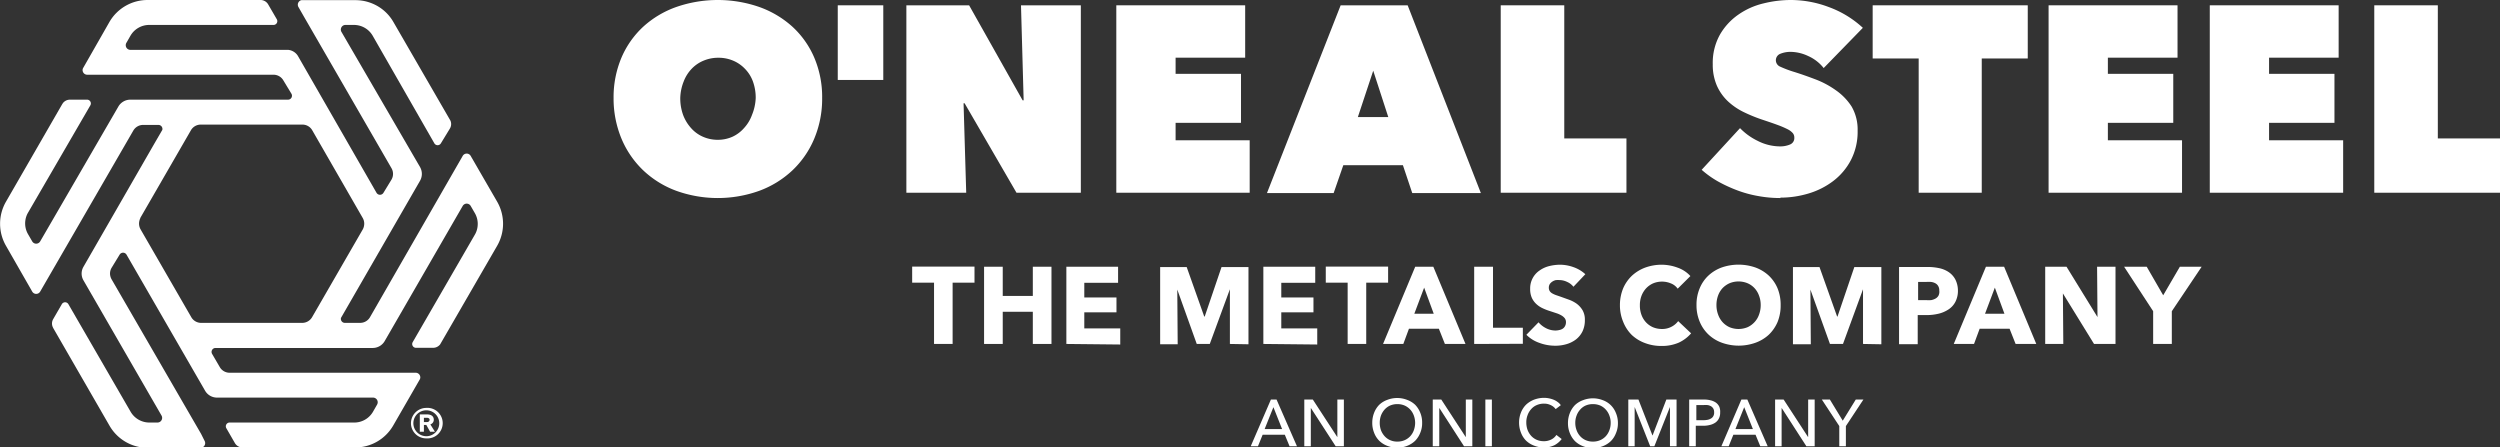 <svg xmlns="http://www.w3.org/2000/svg" viewBox="0 0 310.8 55.63"><rect x="0" y="0" width="310.8" height="55.63" fill="#333333" stroke="none"/><defs><style>.cls-1{fill:#fff;}</style></defs><g id="Layer_2" data-name="Layer 2"><g id="Layer_1-2" data-name="Layer 1"><path class="cls-1" d="M158.7,49.67H158l-2.51,5.81h.9l.58-1.43h2.76l.59,1.43h.92Zm-1.48,3.67,1.09-2.72,1.08,2.72Z"/><polygon class="cls-1" points="166.26 49.67 166.26 54.32 166.24 54.32 163.21 49.67 162.15 49.67 162.15 55.48 162.96 55.48 162.96 50.74 162.98 50.74 166.05 55.48 167.07 55.48 167.07 49.67 166.26 49.67"/><path class="cls-1" d="M176.57,51.32a3,3,0,0,0-.64-1,2.9,2.9,0,0,0-1-.61,3.4,3.4,0,0,0-2.46,0,2.86,2.86,0,0,0-1,.61,2.89,2.89,0,0,0-.64,1,3.35,3.35,0,0,0-.23,1.25,3.25,3.25,0,0,0,.23,1.23,2.83,2.83,0,0,0,.64,1,2.9,2.9,0,0,0,1,.63,3.4,3.4,0,0,0,2.46,0,3,3,0,0,0,1-.63,3,3,0,0,0,.64-1,3.06,3.06,0,0,0,.23-1.23A3.16,3.16,0,0,0,176.57,51.32Zm-.8,2.16a2.2,2.2,0,0,1-.44.74,2.08,2.08,0,0,1-.7.5,2.24,2.24,0,0,1-.91.18,2.16,2.16,0,0,1-.9-.18,2,2,0,0,1-.69-.5,2.41,2.41,0,0,1-.45-.74,2.76,2.76,0,0,1-.15-.91,2.66,2.66,0,0,1,.15-.9,2.38,2.38,0,0,1,.44-.74,2.07,2.07,0,0,1,.69-.51,2.24,2.24,0,0,1,.91-.18,2.21,2.21,0,0,1,.91.18,2.11,2.11,0,0,1,.7.51,2.2,2.2,0,0,1,.44.74,2.66,2.66,0,0,1,.16.9A2.76,2.76,0,0,1,175.77,53.48Z"/><polygon class="cls-1" points="182.23 49.67 182.23 54.32 182.21 54.32 179.18 49.67 178.12 49.67 178.12 55.48 178.93 55.48 178.93 50.74 178.95 50.74 182.01 55.48 183.04 55.48 183.04 49.67 182.23 49.67"/><rect class="cls-1" x="184.66" y="49.67" width="0.81" height="5.81"/><path class="cls-1" d="M194.15,54.58a2.75,2.75,0,0,1-.89.76,2.86,2.86,0,0,1-1.32.29,3.28,3.28,0,0,1-1.23-.23,2.9,2.9,0,0,1-1-.63,2.81,2.81,0,0,1-.63-1,3.43,3.43,0,0,1,0-2.47,2.85,2.85,0,0,1,.65-1,3.09,3.09,0,0,1,1-.62,3.53,3.53,0,0,1,1.23-.22,3.05,3.05,0,0,1,.6.06,3.54,3.54,0,0,1,.58.17,2.11,2.11,0,0,1,.51.29,1.61,1.61,0,0,1,.39.39l-.64.49a1.56,1.56,0,0,0-.6-.49,1.85,1.85,0,0,0-.84-.19,2.21,2.21,0,0,0-.91.18,1.89,1.89,0,0,0-.7.51,2.2,2.2,0,0,0-.44.74,2.44,2.44,0,0,0-.16.9,2.77,2.77,0,0,0,.15.92,2.38,2.38,0,0,0,.44.74,2,2,0,0,0,.69.5,2.21,2.21,0,0,0,.91.18,2,2,0,0,0,.89-.2,1.6,1.6,0,0,0,.66-.58Z"/><path class="cls-1" d="M200.88,51.32a2.73,2.73,0,0,0-1.62-1.57,3.4,3.4,0,0,0-2.46,0,2.86,2.86,0,0,0-1,.61,3,3,0,0,0-.64,1,3.35,3.35,0,0,0-.23,1.25,3.25,3.25,0,0,0,.23,1.23,3,3,0,0,0,.64,1,2.9,2.9,0,0,0,1,.63,3.4,3.4,0,0,0,2.46,0,3,3,0,0,0,1-.63,2.83,2.83,0,0,0,.64-1,3.07,3.07,0,0,0,.24-1.23A3.17,3.17,0,0,0,200.88,51.32Zm-.8,2.16a2.2,2.2,0,0,1-.44.74,2.08,2.08,0,0,1-.7.5,2.24,2.24,0,0,1-.91.18,2.19,2.19,0,0,1-.9-.18,2,2,0,0,1-.69-.5,2.2,2.2,0,0,1-.44-.74,2.53,2.53,0,0,1-.16-.91,2.44,2.44,0,0,1,.16-.9,2.2,2.2,0,0,1,.44-.74,1.93,1.93,0,0,1,.68-.51,2.24,2.24,0,0,1,.91-.18,2.29,2.29,0,0,1,.92.18,2.07,2.07,0,0,1,.69.51,2.2,2.2,0,0,1,.44.74,2.44,2.44,0,0,1,.16.9A2.53,2.53,0,0,1,200.08,53.48Z"/><polygon class="cls-1" points="207.16 49.67 205.45 54.13 205.43 54.13 203.69 49.67 202.43 49.67 202.43 55.48 203.22 55.48 203.22 50.62 203.23 50.62 205.15 55.48 205.67 55.48 207.6 50.62 207.61 50.62 207.61 55.48 208.43 55.48 208.43 49.67 207.16 49.67"/><path class="cls-1" d="M213.74,50.56a1.33,1.33,0,0,0-.41-.5,1.89,1.89,0,0,0-.66-.29,3.25,3.25,0,0,0-.85-.1H210v5.81h.82V52.93h.91a3.25,3.25,0,0,0,.85-.1,2,2,0,0,0,.67-.29,1.36,1.36,0,0,0,.44-.51,1.53,1.53,0,0,0,.16-.74A1.61,1.61,0,0,0,213.74,50.56ZM213,51.73a.71.71,0,0,1-.28.29,1.29,1.29,0,0,1-.43.17,3,3,0,0,1-.54.05h-.86V50.36h.87a3.1,3.1,0,0,1,.54,0,1.3,1.3,0,0,1,.42.15.86.86,0,0,1,.28.29.84.84,0,0,1,.1.44A.87.87,0,0,1,213,51.73Z"/><path class="cls-1" d="M217.23,49.67h-.74L214,55.48h.91l.58-1.43h2.76l.59,1.43h.92Zm-1.48,3.67,1.09-2.72,1.08,2.72Z"/><polygon class="cls-1" points="224.79 49.67 224.79 54.32 224.77 54.32 221.74 49.67 220.68 49.67 220.68 55.48 221.49 55.48 221.49 50.74 221.51 50.74 224.57 55.48 225.6 55.48 225.6 49.67 224.79 49.67"/><polygon class="cls-1" points="230.71 49.67 229.09 52.3 227.49 49.67 226.49 49.67 228.66 52.97 228.66 55.48 229.48 55.48 229.48 52.97 231.66 49.67 230.71 49.67"/><path class="cls-1" d="M101.21,7.12a11.16,11.16,0,0,0-2.73-3.83A12.23,12.23,0,0,0,94.37.86,15.76,15.76,0,0,0,84.1.86,12.09,12.09,0,0,0,80,3.29a11.27,11.27,0,0,0-2.72,3.83,12.65,12.65,0,0,0-1,5.06,13,13,0,0,0,1,5.1A11.68,11.68,0,0,0,80,21.21a12,12,0,0,0,4.1,2.52,15.26,15.26,0,0,0,10.27,0,12.12,12.12,0,0,0,4.11-2.52,11.56,11.56,0,0,0,2.73-3.93,12.82,12.82,0,0,0,1-5.1A12.48,12.48,0,0,0,101.21,7.12Zm-7.72,7.16a4.83,4.83,0,0,1-1,1.65A4.28,4.28,0,0,1,91.06,17a4.44,4.44,0,0,1-1.83.38A4.52,4.52,0,0,1,87.39,17a4.22,4.22,0,0,1-1.47-1.07,5.14,5.14,0,0,1-1-1.65,6.09,6.09,0,0,1-.35-2.1A5.94,5.94,0,0,1,85,10.12a4.69,4.69,0,0,1,1-1.58,4.31,4.31,0,0,1,1.47-1,4.68,4.68,0,0,1,1.84-.36,4.6,4.6,0,0,1,1.83.36,4.37,4.37,0,0,1,1.46,1,4.43,4.43,0,0,1,1,1.58,5.94,5.94,0,0,1,.35,2.06A6.09,6.09,0,0,1,93.49,14.28Z"/><rect class="cls-1" x="104.15" y="0.66" width="5.66" height="9.28"/><polygon class="cls-1" points="112.68 0.66 120.48 0.66 127.13 12.47 127.26 12.47 126.93 0.66 134.37 0.66 134.37 23.96 126.37 23.96 119.92 12.84 119.79 12.84 120.12 23.96 112.68 23.96 112.68 0.66"/><polygon class="cls-1" points="138.78 0.66 154.8 0.66 154.8 7.17 146.15 7.17 146.15 9.18 154.28 9.18 154.28 15.27 146.15 15.27 146.15 17.44 155.36 17.44 155.36 23.96 138.78 23.96 138.78 0.66"/><path class="cls-1" d="M175,.66h-8.33L157.51,24h8.29L167,20.54h7.41L175.57,24h8.53Zm-6.19,13.89,1.91-5.76,1.87,5.76Z"/><polygon class="cls-1" points="186.57 0.66 194.47 0.66 194.47 17.21 202.2 17.21 202.2 23.96 186.57 23.96 186.57 0.66"/><path class="cls-1" d="M221.35,24.62a15.13,15.13,0,0,1-2.78-.25,14.37,14.37,0,0,1-2.63-.72,18,18,0,0,1-2.39-1.11,12,12,0,0,1-2-1.43l4.77-5.18a7.72,7.72,0,0,0,2.19,1.58,6.17,6.17,0,0,0,2.81.69,3.09,3.09,0,0,0,1.2-.23.86.86,0,0,0,.55-.86.85.85,0,0,0-.19-.56,2.14,2.14,0,0,0-.64-.48,11.47,11.47,0,0,0-1.26-.54c-.54-.2-1.22-.43-2-.69a19,19,0,0,1-2.27-.94,8,8,0,0,1-1.93-1.34,6.09,6.09,0,0,1-1.33-1.89A6.48,6.48,0,0,1,212.93,8a7.2,7.2,0,0,1,.89-3.69,7.7,7.7,0,0,1,2.29-2.49,9.12,9.12,0,0,1,3.14-1.4A14.17,14.17,0,0,1,222.7,0a13.42,13.42,0,0,1,4.69.89,12.55,12.55,0,0,1,4.2,2.57l-4.87,5a5.09,5.09,0,0,0-1.94-1.5,5.21,5.21,0,0,0-2.08-.51,3.35,3.35,0,0,0-1.38.24.86.86,0,0,0,0,1.6,13.73,13.73,0,0,0,1.76.66c.83.26,1.71.57,2.63.92a11.16,11.16,0,0,1,2.55,1.37,7.25,7.25,0,0,1,1.93,2,5.7,5.7,0,0,1,.75,3,7.65,7.65,0,0,1-.84,3.67,7.81,7.81,0,0,1-2.2,2.6,9.6,9.6,0,0,1-3.08,1.55,12.13,12.13,0,0,1-3.49.51"/><polygon class="cls-1" points="246.37 23.96 238.53 23.96 238.53 7.27 232.81 7.27 232.81 0.66 252.09 0.66 252.09 7.27 246.37 7.27 246.37 23.96"/><polygon class="cls-1" points="254.68 0.66 270.71 0.66 270.71 7.17 262.05 7.17 262.05 9.18 270.18 9.18 270.18 15.27 262.05 15.27 262.05 17.44 271.27 17.44 271.27 23.96 254.68 23.96 254.68 0.66"/><polygon class="cls-1" points="274.72 0.66 290.74 0.66 290.74 7.17 282.09 7.17 282.09 9.18 290.22 9.18 290.22 15.27 282.09 15.27 282.09 17.44 291.3 17.44 291.3 23.96 274.72 23.96 274.72 0.66"/><polygon class="cls-1" points="295.17 0.66 295.17 23.96 310.8 23.96 310.8 17.21 303.07 17.21 303.07 0.66 295.17 0.66"/><path class="cls-1" d="M118.43,35.14v7.62h-2.31V35.14H113.4v-2h7.75v2Z"/><path class="cls-1" d="M128.4,42.76v-4h-3.74v4h-2.32v-9.6h2.32v3.63h3.74V33.16h2.32v9.6Z"/><path class="cls-1" d="M132.57,42.76v-9.6H139v2H134.8v1.82h4v1.85h-4v2h4.47v2Z"/><path class="cls-1" d="M152.9,42.76l0-6.8h0l-2.5,6.8h-1.62L146.36,36h0l.05,6.8h-2.18v-9.6h3.3l2.18,6.15h.06l2.09-6.15h3.35v9.6Z"/><path class="cls-1" d="M157.06,42.76v-9.6h6.45v2h-4.22v1.82h4v1.85h-4v2h4.47v2Z"/><path class="cls-1" d="M169.85,35.14v7.62h-2.31V35.14h-2.72v-2h7.75v2Z"/><path class="cls-1" d="M179.63,42.76l-.75-1.89h-3.72l-.7,1.89h-2.52l4-9.6h2.25l4,9.6Zm-2.58-7L175.83,39h2.41Z"/><path class="cls-1" d="M183.27,42.76v-9.6h2.34v7.58h3.71v2Z"/><path class="cls-1" d="M195.61,35.65a2,2,0,0,0-.78-.6,2.19,2.19,0,0,0-.92-.23,3.73,3.73,0,0,0-.47,0A1.23,1.23,0,0,0,193,35a1.14,1.14,0,0,0-.32.3.84.84,0,0,0-.13.47.82.82,0,0,0,.1.4.93.93,0,0,0,.3.29,3,3,0,0,0,.47.22l.61.21,1,.36a4,4,0,0,1,1,.52,2.8,2.8,0,0,1,.72.81,2.32,2.32,0,0,1,.28,1.2,3.17,3.17,0,0,1-.3,1.43,2.87,2.87,0,0,1-.82,1,3.61,3.61,0,0,1-1.18.58,4.82,4.82,0,0,1-1.37.19,5.61,5.61,0,0,1-2-.36,4.16,4.16,0,0,1-1.6-1l1.51-1.55a3,3,0,0,0,.93.73,2.61,2.61,0,0,0,1.15.29,2.07,2.07,0,0,0,.5-.06,1.17,1.17,0,0,0,.43-.17.85.85,0,0,0,.29-.33,1,1,0,0,0,.11-.49.78.78,0,0,0-.14-.46,1.41,1.41,0,0,0-.38-.34,3.1,3.1,0,0,0-.63-.29l-.85-.28a6.68,6.68,0,0,1-.9-.35,3,3,0,0,1-.78-.52,2.43,2.43,0,0,1-.56-.77,2.65,2.65,0,0,1-.21-1.11,2.68,2.68,0,0,1,1.18-2.3,3.49,3.49,0,0,1,1.19-.54,5.61,5.61,0,0,1,1.35-.17,5,5,0,0,1,1.66.3,4.25,4.25,0,0,1,1.48.88Z"/><path class="cls-1" d="M208.72,42.59a5.24,5.24,0,0,1-2.16.42,5.7,5.7,0,0,1-2.05-.36,4.88,4.88,0,0,1-1.64-1A4.75,4.75,0,0,1,201.79,40a5.29,5.29,0,0,1-.4-2.06,5.41,5.41,0,0,1,.4-2.09,4.74,4.74,0,0,1,1.11-1.59,5,5,0,0,1,1.65-1,6,6,0,0,1,2-.35,5.74,5.74,0,0,1,2,.36,3.86,3.86,0,0,1,1.6,1.05l-1.58,1.57a1.86,1.86,0,0,0-.85-.66,2.88,2.88,0,0,0-2.21,0,2.71,2.71,0,0,0-.87.62,2.91,2.91,0,0,0-.57.93,3.2,3.2,0,0,0-.2,1.17,3.32,3.32,0,0,0,.2,1.2,2.74,2.74,0,0,0,.56.92,2.64,2.64,0,0,0,.86.61,2.88,2.88,0,0,0,1.1.22,2.46,2.46,0,0,0,1.21-.28,2.37,2.37,0,0,0,.83-.7l1.61,1.52A4.59,4.59,0,0,1,208.72,42.59Z"/><path class="cls-1" d="M221.37,37.92A5.43,5.43,0,0,1,221,40a4.8,4.8,0,0,1-1.1,1.61,4.87,4.87,0,0,1-1.66,1,6.22,6.22,0,0,1-4.17,0,4.83,4.83,0,0,1-1.65-1A4.64,4.64,0,0,1,211.31,40a5.25,5.25,0,0,1-.4-2.08,5.19,5.19,0,0,1,.4-2.09,4.52,4.52,0,0,1,1.09-1.58,4.9,4.9,0,0,1,1.65-1,6.39,6.39,0,0,1,4.17,0,4.94,4.94,0,0,1,1.66,1,4.68,4.68,0,0,1,1.1,1.58A5.37,5.37,0,0,1,221.37,37.92Zm-2.48,0a3.2,3.2,0,0,0-.21-1.17,2.72,2.72,0,0,0-.56-.93,2.58,2.58,0,0,0-.87-.61,2.94,2.94,0,0,0-2.23,0,2.79,2.79,0,0,0-.87.61,2.72,2.72,0,0,0-.56.93,3.42,3.42,0,0,0-.2,1.17,3.36,3.36,0,0,0,.21,1.2,2.77,2.77,0,0,0,.56.94,2.67,2.67,0,0,0,.86.62,2.94,2.94,0,0,0,2.23,0,2.67,2.67,0,0,0,.86-.62,2.64,2.64,0,0,0,.57-.94A3.36,3.36,0,0,0,218.89,37.92Z"/><path class="cls-1" d="M231.61,42.76l0-6.8h0l-2.49,6.8H227.5L225.07,36h0l.05,6.8H222.9v-9.6h3.3l2.19,6.15h.05l2.09-6.15h3.36v9.6Z"/><path class="cls-1" d="M243.41,36.11a3,3,0,0,1-.32,1.42,2.5,2.5,0,0,1-.84.93A3.83,3.83,0,0,1,241,39a6.15,6.15,0,0,1-1.43.17h-1.16v3.62h-2.32v-9.6h3.53a6.91,6.91,0,0,1,1.47.15,3.29,3.29,0,0,1,1.19.5,2.54,2.54,0,0,1,.81.91A3.07,3.07,0,0,1,243.41,36.11Zm-2.32,0a1,1,0,0,0-.14-.56.9.9,0,0,0-.36-.34,1.49,1.49,0,0,0-.53-.16,3.86,3.86,0,0,0-.6,0h-1v2.26h1a4.1,4.1,0,0,0,.62,0,1.82,1.82,0,0,0,.54-.19,1,1,0,0,0,.37-.36A1.08,1.08,0,0,0,241.09,36.13Z"/><path class="cls-1" d="M250.58,42.76l-.75-1.89h-3.72l-.7,1.89h-2.52l4-9.6h2.26l4,9.6Zm-2.58-7L246.78,39h2.41Z"/><path class="cls-1" d="M260.33,42.76l-3.87-6.28h0l.05,6.28h-2.25v-9.6h2.65l3.85,6.26h0l-.05-6.26H263v9.6Z"/><path class="cls-1" d="M270,38.69v4.07h-2.32V38.69l-3.61-5.53h2.81l2.05,3.55L271,33.16h2.71Z"/><path class="cls-1" d="M61.81,25.08l-3.29-5.69a.57.57,0,0,0-1,0L46,39.43a1.41,1.41,0,0,1-1.23.71h-1.9a.5.5,0,0,1-.48-.62s9.83-17.05,9.83-17.05a1.72,1.72,0,0,0,0-1.7L42.47,4A.58.58,0,0,1,43,3.1h1a2.69,2.69,0,0,1,2.33,1.34L54,17.82a.47.47,0,0,0,.81,0L55.92,16A1.08,1.08,0,0,0,56,15S48.91,2.74,48.91,2.74A5.38,5.38,0,0,0,47.23.94l0,0a5.49,5.49,0,0,0-3-.92H37.59l-.12,0a.58.58,0,0,0-.37.85l.75,1.31L48.67,20.91a1.41,1.41,0,0,1,0,1.42l-1,1.64a.5.5,0,0,1-.86,0l-.62-1.08L37.09,7.05a1.6,1.6,0,0,0-1.25-.85H16.21a.58.58,0,0,1-.5-.87l.51-.89A2.69,2.69,0,0,1,18.55,3.1H34a.47.47,0,0,0,.41-.71h0L33.34.55a1.1,1.1,0,0,0-1-.55h-14a5.47,5.47,0,0,0-4.74,2.74L10.35,8.43a.53.53,0,0,0-.06.44.57.57,0,0,0,.56.42H34a1.41,1.41,0,0,1,1.23.71l1,1.65a.49.49,0,0,1-.43.74H16.2a1.72,1.72,0,0,0-1.48.85L5,30a.58.58,0,0,1-.22.22A.57.57,0,0,1,4,30l-.51-.88a2.66,2.66,0,0,1-.34-1.69,2.58,2.58,0,0,1,.34-1L11.23,13.1a.47.47,0,0,0-.41-.71H8.69a1.1,1.1,0,0,0-.87.43l-.08.12-7,12.14a5.49,5.49,0,0,0,0,5.47L4,36.24a.57.57,0,0,0,1,0l11.57-20a1.41,1.41,0,0,1,1.23-.71h1.9a.5.5,0,0,1,.48.62s-1,1.72-1,1.72L10.38,33.16a1.67,1.67,0,0,0,0,1.7l9.7,16.8a.58.58,0,0,1-.51.87h-1a2.69,2.69,0,0,1-2.33-1.34L8.5,37.81a.47.47,0,0,0-.81,0L6.62,39.66a1.08,1.08,0,0,0-.06,1l.06.13,7,12.14a5.47,5.47,0,0,0,4.74,2.74h6.57a.58.58,0,0,0,.5-.87L25,53.94,13.87,34.72a1.58,1.58,0,0,1-.18-.53,1.4,1.4,0,0,1,.18-.89l1-1.64a.5.5,0,0,1,.86,0l9.77,16.92a1.71,1.71,0,0,0,1.48.85h19.4a.58.58,0,0,1,.5.87l-.51.89A2.69,2.69,0,0,1,44,52.53H28.55a.47.47,0,0,0-.41.71h0l.3.52.76,1.32a1.1,1.1,0,0,0,.95.55h14a5.46,5.46,0,0,0,4.74-2.74l3.28-5.69a.53.53,0,0,0,.06-.44.57.57,0,0,0-.56-.42H28.55a1.41,1.41,0,0,1-1.23-.71L26.37,44a.49.49,0,0,1,.43-.74H46.34a1.72,1.72,0,0,0,1.48-.85l9.7-16.8a.58.58,0,0,1,.22-.22.57.57,0,0,1,.78.22l.51.88a2.66,2.66,0,0,1,.34,1.69,2.58,2.58,0,0,1-.34,1L51.31,42.53a.47.47,0,0,0,.41.71h2.13a1.1,1.1,0,0,0,.87-.43s7.09-12.26,7.09-12.26a5.49,5.49,0,0,0,0-5.47Zm-44.36,2,6.3-10.91A1.41,1.41,0,0,1,25,15.49h12.6a1.4,1.4,0,0,1,1.22.71L45.1,27.11a1.41,1.41,0,0,1,.16.94,1.38,1.38,0,0,1-.16.47L38.8,39.43a1.42,1.42,0,0,1-1.23.71H25a1.41,1.41,0,0,1-1.22-.71l-6.3-10.91a1.44,1.44,0,0,1-.15-1.07A1.47,1.47,0,0,1,17.45,27.11Z"/><path class="cls-1" d="M53,50.71a1.9,1.9,0,1,1,0,3.79,1.89,1.89,0,0,1-1.91-1.88A1.91,1.91,0,0,1,53,50.71Zm0,3.52a1.61,1.61,0,1,0-1.61-1.61A1.62,1.62,0,0,0,53,54.23Zm.47-.56L53,52.83h-.3v.84h-.51V51.52h.92c.4,0,.82.16.82.67a.6.6,0,0,1-.43.57l.57.91Zm-.37-1.2a.3.3,0,0,0,.31-.28c0-.18-.19-.25-.31-.25h-.4v.53Z"/></g></g></svg>
